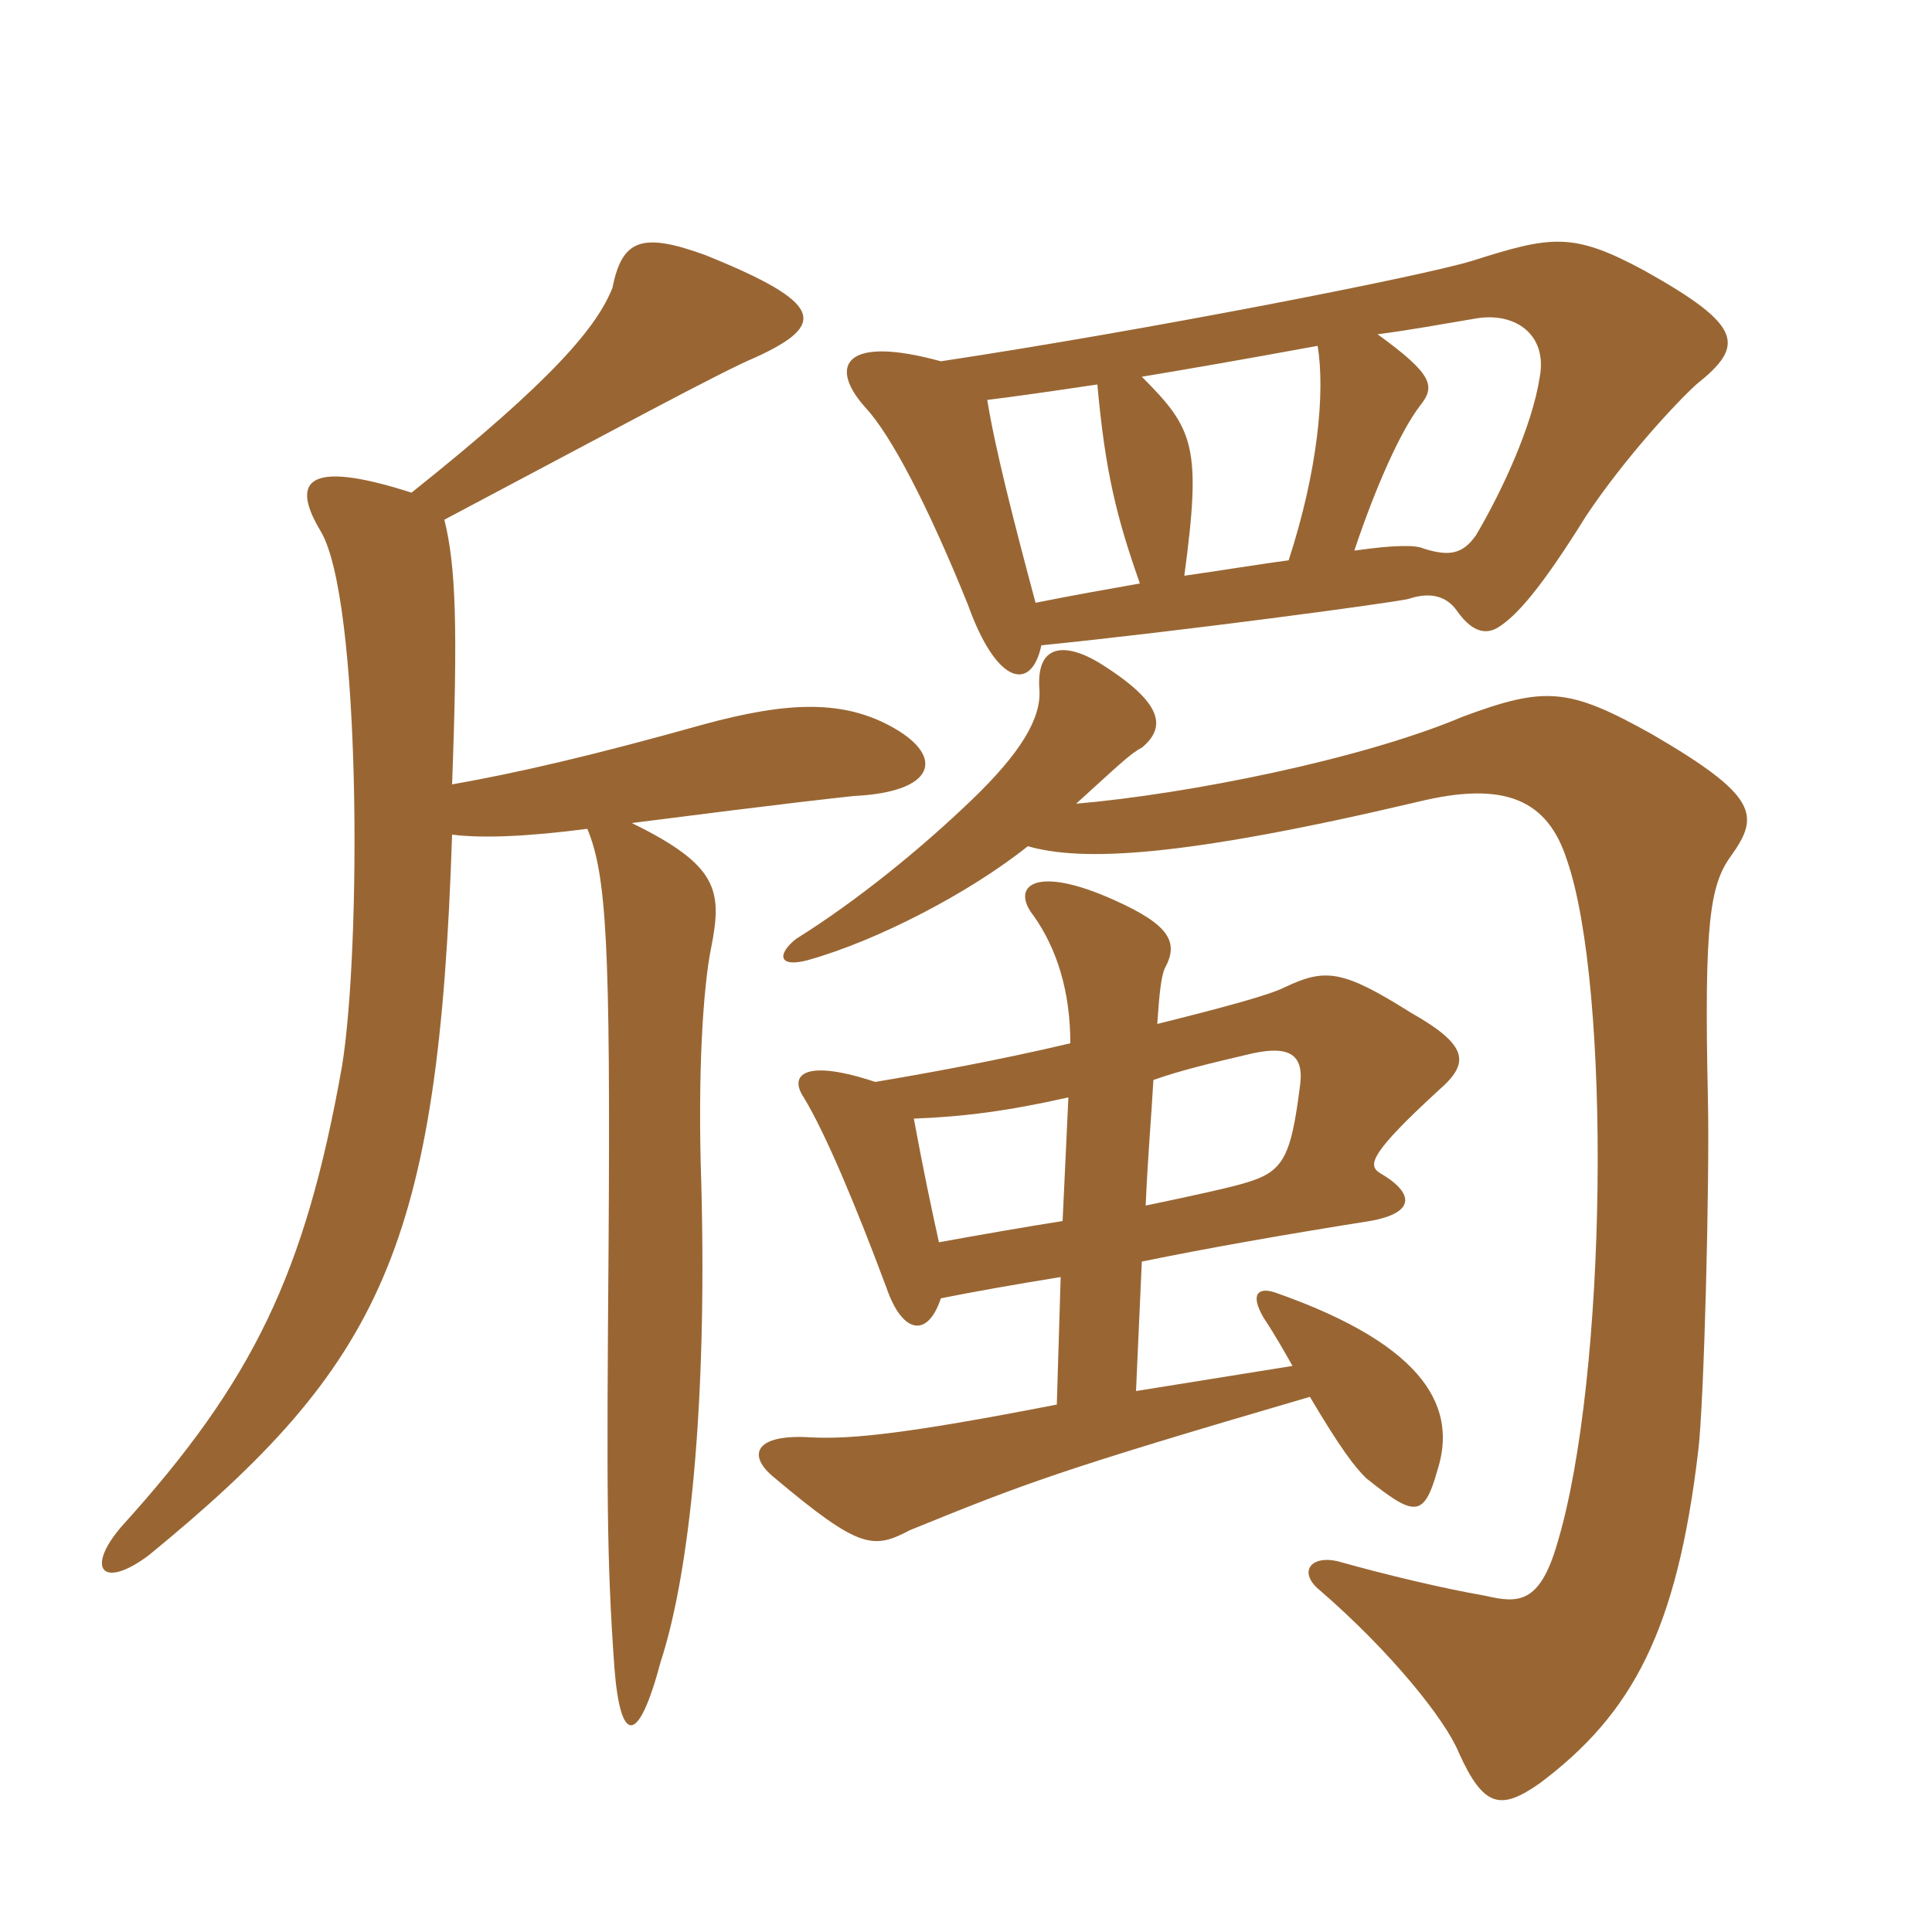 <svg xmlns="http://www.w3.org/2000/svg" xmlns:xlink="http://www.w3.org/1999/xlink" width="150" height="150"><path fill="#996633" padding="10" d="M88.65 97.95C93.75 96.90 99.75 95.85 106.35 94.80C109.80 94.20 109.95 92.70 107.10 91.05C106.20 90.45 106.35 89.55 111.75 84.60C114.15 82.50 114 81.15 109.50 78.60C104.25 75.30 102.90 75.15 99.75 76.65C98.55 77.25 95.25 78.15 89.85 79.50C90 77.25 90.15 75.75 90.45 75.15C91.50 73.20 90.90 71.85 86.55 69.90C80.25 67.05 78.45 68.85 80.25 71.10C82.05 73.65 83.10 76.95 83.10 81C77.40 82.35 71.55 83.40 67.95 84C62.55 82.20 61.20 83.40 62.40 85.20C64.05 87.90 66.45 93.60 68.85 100.05C70.05 103.50 72 103.95 73.05 100.80C75.30 100.35 78.60 99.75 82.35 99.15L82.05 109.05C70.50 111.30 66.15 111.75 63 111.60C58.65 111.30 57.90 112.95 60.15 114.75C66.75 120.30 67.80 120.30 70.65 118.80C79.50 115.20 82.20 114.15 101.70 108.45C104.10 112.50 105.15 113.85 106.05 114.75C109.80 117.75 110.55 117.90 111.60 114.15C113.10 109.50 111 104.55 99 100.35C97.65 99.90 97.05 100.50 98.10 102.30C99 103.65 99.75 105 100.35 106.05L88.20 108ZM89.55 83.85C91.65 83.10 94.20 82.50 96.75 81.90C99.75 81.15 101.25 81.60 100.95 84.15C100.20 90.15 99.60 91.05 96.30 91.95C95.25 92.25 92.55 92.85 88.95 93.60C89.10 90 89.40 86.55 89.55 83.85ZM82.50 94.80C79.65 95.25 76.20 95.85 72.90 96.45C72.30 93.75 71.70 90.90 70.95 86.85C74.85 86.70 78.30 86.25 82.95 85.20ZM79.80 65.70C84 66.90 91.65 66.60 110.10 62.25C116.85 60.60 120.15 62.10 121.65 66.75C125.10 76.65 124.80 106.95 120.90 119.85C119.55 124.50 117.90 124.50 115.35 123.90C111.90 123.30 107.55 122.25 103.80 121.20C101.70 120.75 100.80 122.10 102.45 123.45C108 128.25 112.20 133.50 113.25 136.05C115.20 140.40 116.55 140.55 119.55 138.45C126.75 133.05 130.20 126.60 131.85 112.65C132.30 109.05 132.75 91.65 132.60 85.20C132.30 71.70 132.75 68.70 134.40 66.45C136.65 63.30 136.50 61.80 128.25 57C121.80 53.40 120 53.25 113.55 55.65C105.75 58.95 92.25 61.65 83.55 62.40C86.70 59.55 87.75 58.50 88.65 58.05C90.45 56.55 90.45 54.75 85.80 51.75C83.10 49.95 80.40 49.65 80.70 53.55C80.85 55.80 79.20 58.50 75.45 62.10C71.55 65.85 66.60 69.90 61.80 72.90C60.30 74.10 60.45 75.15 62.70 74.55C68.10 73.05 75.30 69.30 79.80 65.70ZM80.85 50.10C91.35 49.05 108.15 46.80 109.35 46.50C111.15 45.90 112.35 46.35 113.10 47.40C114.15 48.90 115.20 49.35 116.25 48.75C117.75 47.85 119.70 45.60 123.15 40.05C126.15 35.55 130.20 31.20 131.70 29.85C135.45 26.85 135.45 25.35 127.65 21C122.10 18 120.45 18.30 114.30 20.25C110.40 21.45 88.95 25.65 73.05 28.05C65.40 25.95 64.35 28.50 67.20 31.65C69.15 33.75 72 39.15 75.15 46.95C77.40 53.25 80.10 53.70 80.85 50.10ZM88.50 45.30C85.95 45.75 83.40 46.20 80.40 46.80C78.75 40.65 77.25 34.80 76.65 31.05C79.05 30.75 81.15 30.45 85.20 29.85C85.80 36.60 86.70 40.20 88.50 45.30ZM106.95 25.95C109.35 25.65 111.75 25.20 114.45 24.75C117.60 24.15 120.15 25.95 119.55 29.25C118.95 33.15 116.55 38.25 114.60 41.55C113.55 43.05 112.50 43.20 110.55 42.60C109.95 42.30 108.30 42.30 105.15 42.75C106.80 37.80 108.75 33.45 110.25 31.50C111.45 30 111.30 29.10 106.95 25.95ZM100.05 43.50C97.80 43.80 95.10 44.25 91.95 44.70C93.30 34.65 92.70 33.30 88.65 29.25C92.25 28.65 96.60 27.90 102.30 26.85C102.90 30.45 102.30 36.60 100.05 43.50ZM45.60 64.35C47.10 67.95 47.40 73.50 47.25 96.75C47.10 115.80 47.10 121.05 47.70 129.45C48.15 135.30 49.50 135.75 51.30 129C53.55 122.10 54.90 109.05 54.45 91.95C54.15 83.25 54.60 76.65 55.20 73.65C56.10 69.15 55.80 67.20 49.05 63.90C61.95 62.25 64.95 61.95 66.30 61.80C72.60 61.50 73.35 58.80 69.45 56.55C65.55 54.30 61.20 54.45 54.60 56.25C46.05 58.65 40.20 60 35.10 60.90C35.55 48.75 35.40 43.95 34.50 40.35C47.25 33.60 56.10 28.80 58.65 27.75C64.20 25.20 64.05 23.55 54.75 19.80C49.80 18 48.30 18.60 47.55 22.35C46.35 25.35 43.05 29.40 31.95 38.25C23.55 35.55 22.65 37.50 24.90 41.25C28.05 46.50 28.05 73.65 26.55 82.80C23.70 98.85 19.65 107.25 9.45 118.50C6.60 121.80 7.95 123.45 11.55 120.75C29.70 105.90 34.05 96.75 35.10 64.80C37.50 65.10 40.95 64.95 45.60 64.35Z"/></svg>